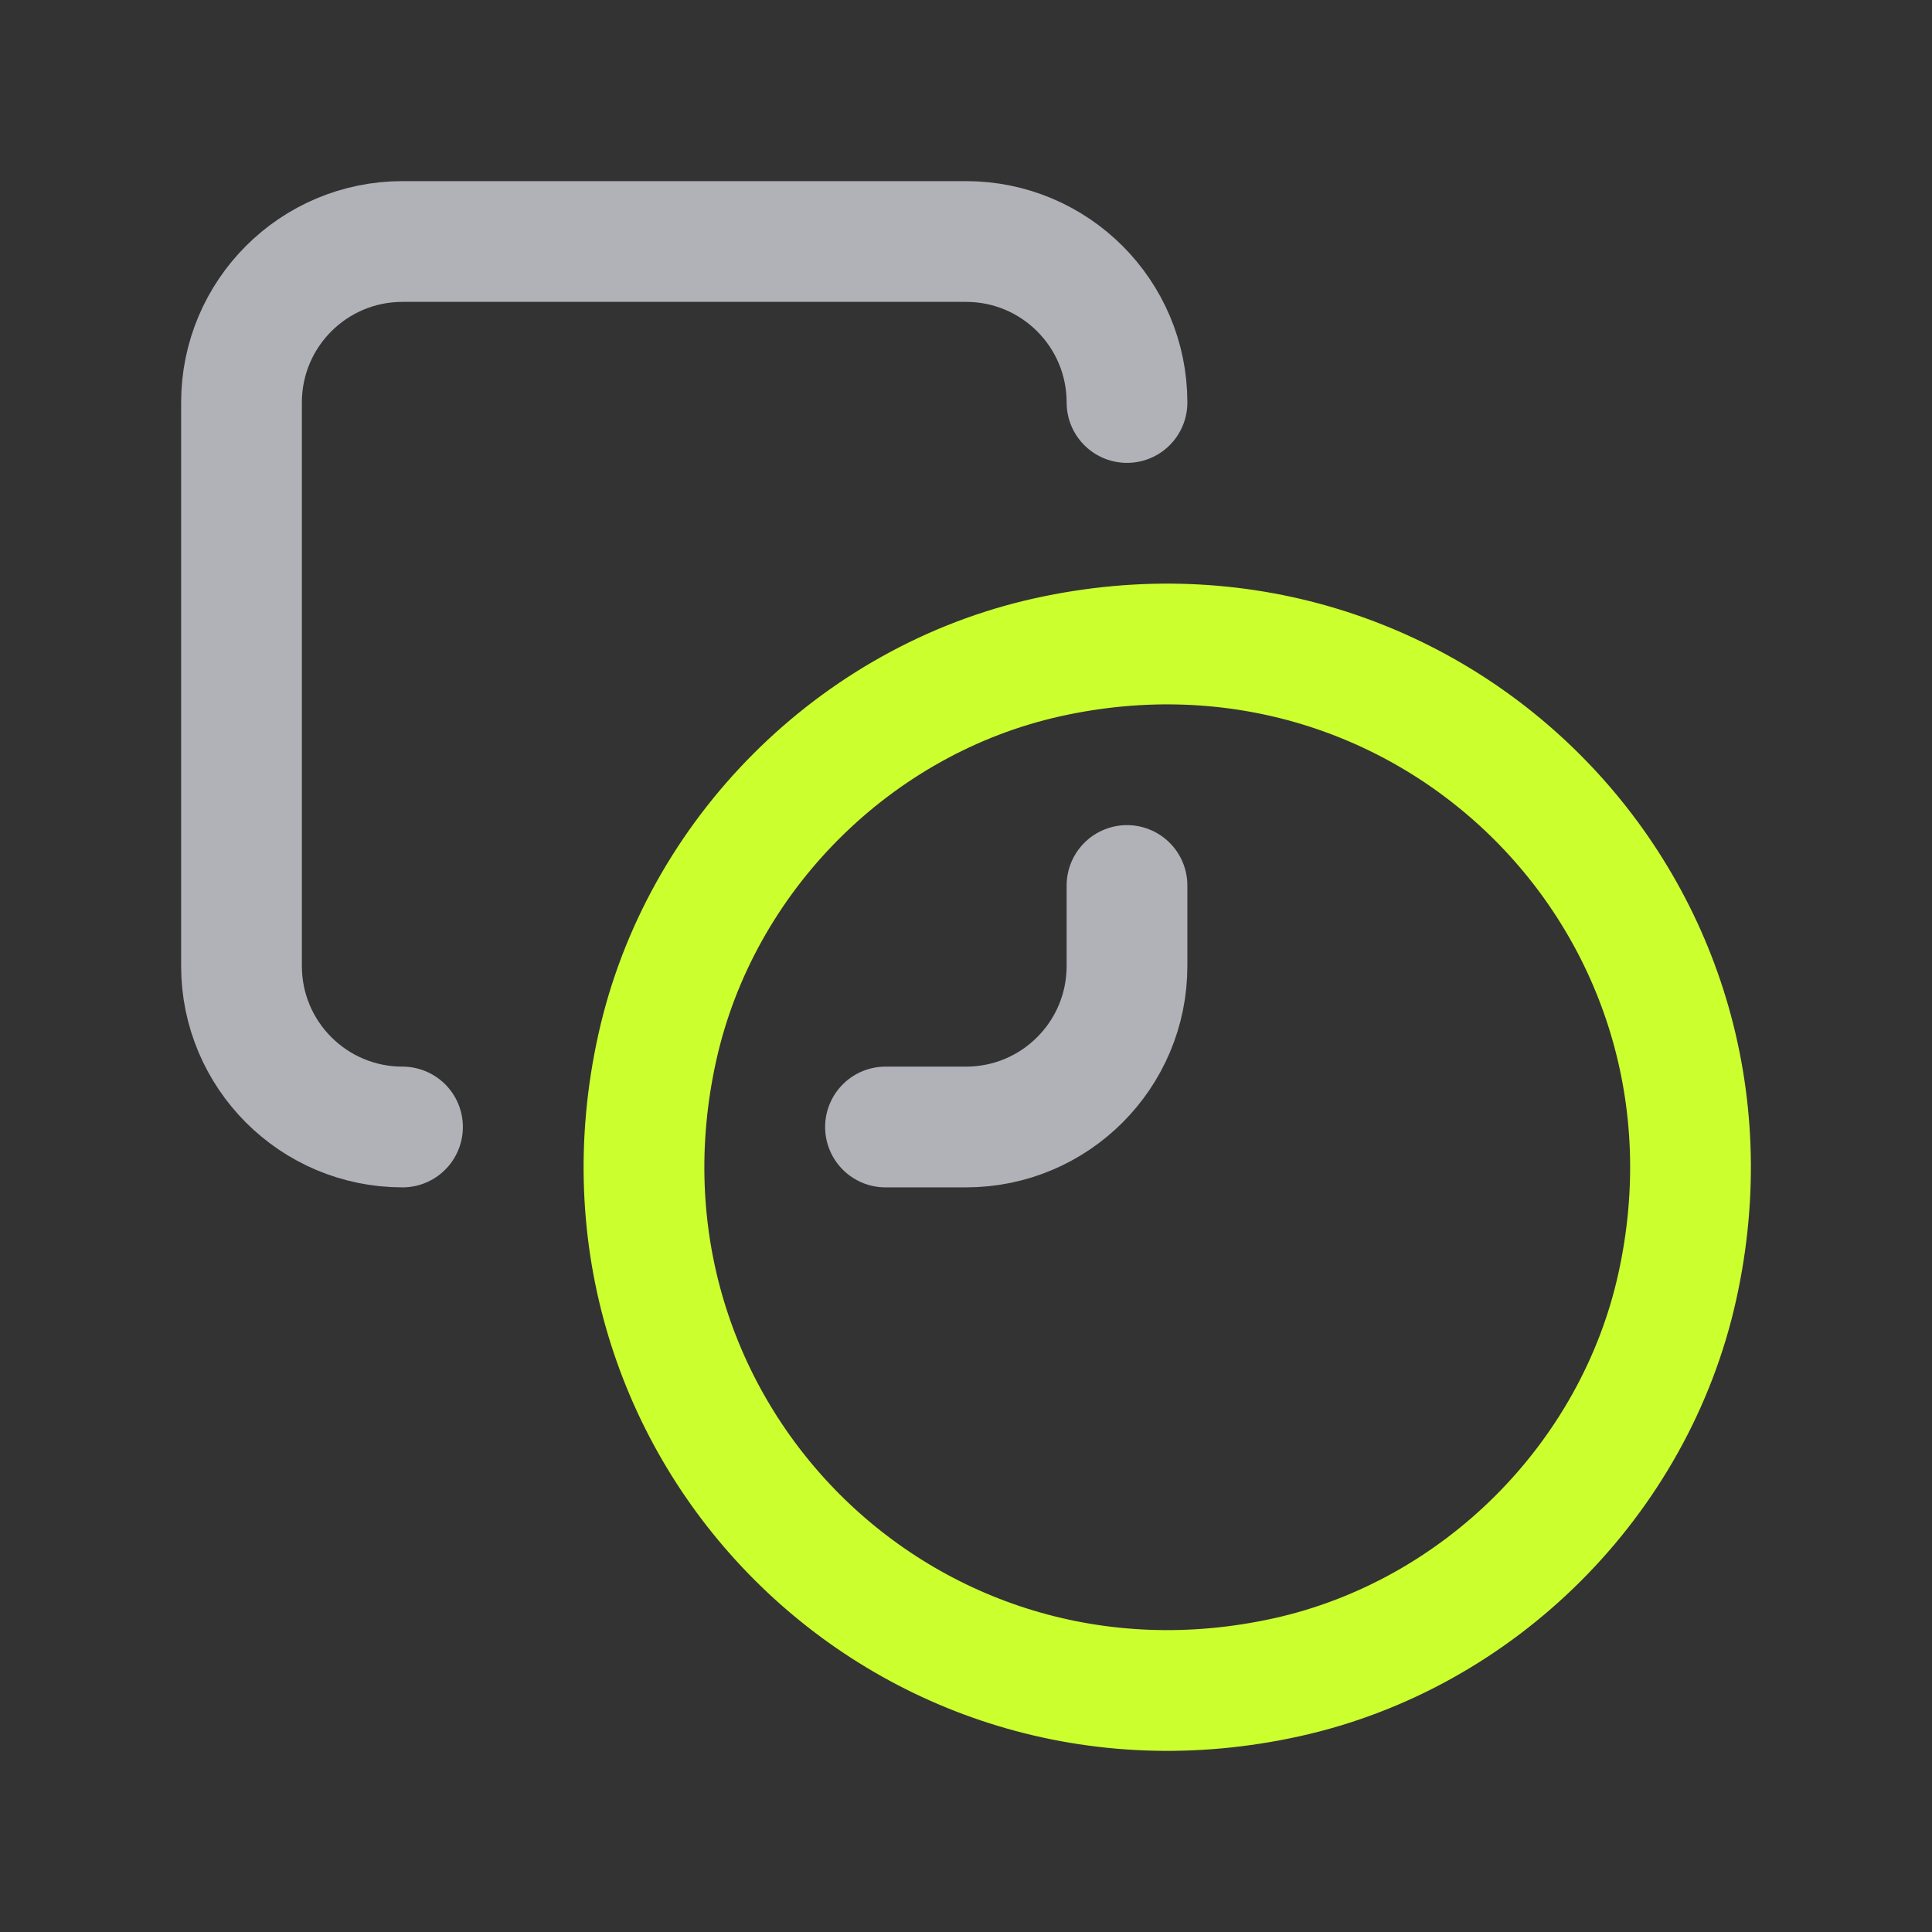 <svg width="24" height="24" viewBox="0 0 24 24" fill="none" xmlns="http://www.w3.org/2000/svg">
<rect x="0" y="0" width="24" height="24" fill="#333333" stroke="none"/>
<path d="M5 14C3.895 14 3 13.105 3 12V5C3 3.895 3.895 3 5 3H12C13.105 3 14 3.895 14 5" stroke="#B1B1B8" stroke-width="1.5" stroke-linecap="round" stroke-linejoin="round"/>
<path fill-rule="evenodd" clip-rule="evenodd" d="M13.013 8.165C17.755 7.114 21.887 11.246 20.835 15.987C20.305 18.377 18.377 20.305 15.987 20.835C11.245 21.886 7.113 17.754 8.165 13.013C8.695 10.623 10.623 8.695 13.013 8.165Z" stroke="#CCFF2E" stroke-width="1.5" stroke-linecap="round" stroke-linejoin="round"/>
<path d="M14 11V12C14 13.105 13.105 14 12 14H11" stroke="#B1B1B8" stroke-width="1.5" stroke-linecap="round" stroke-linejoin="round"/>
</svg>
